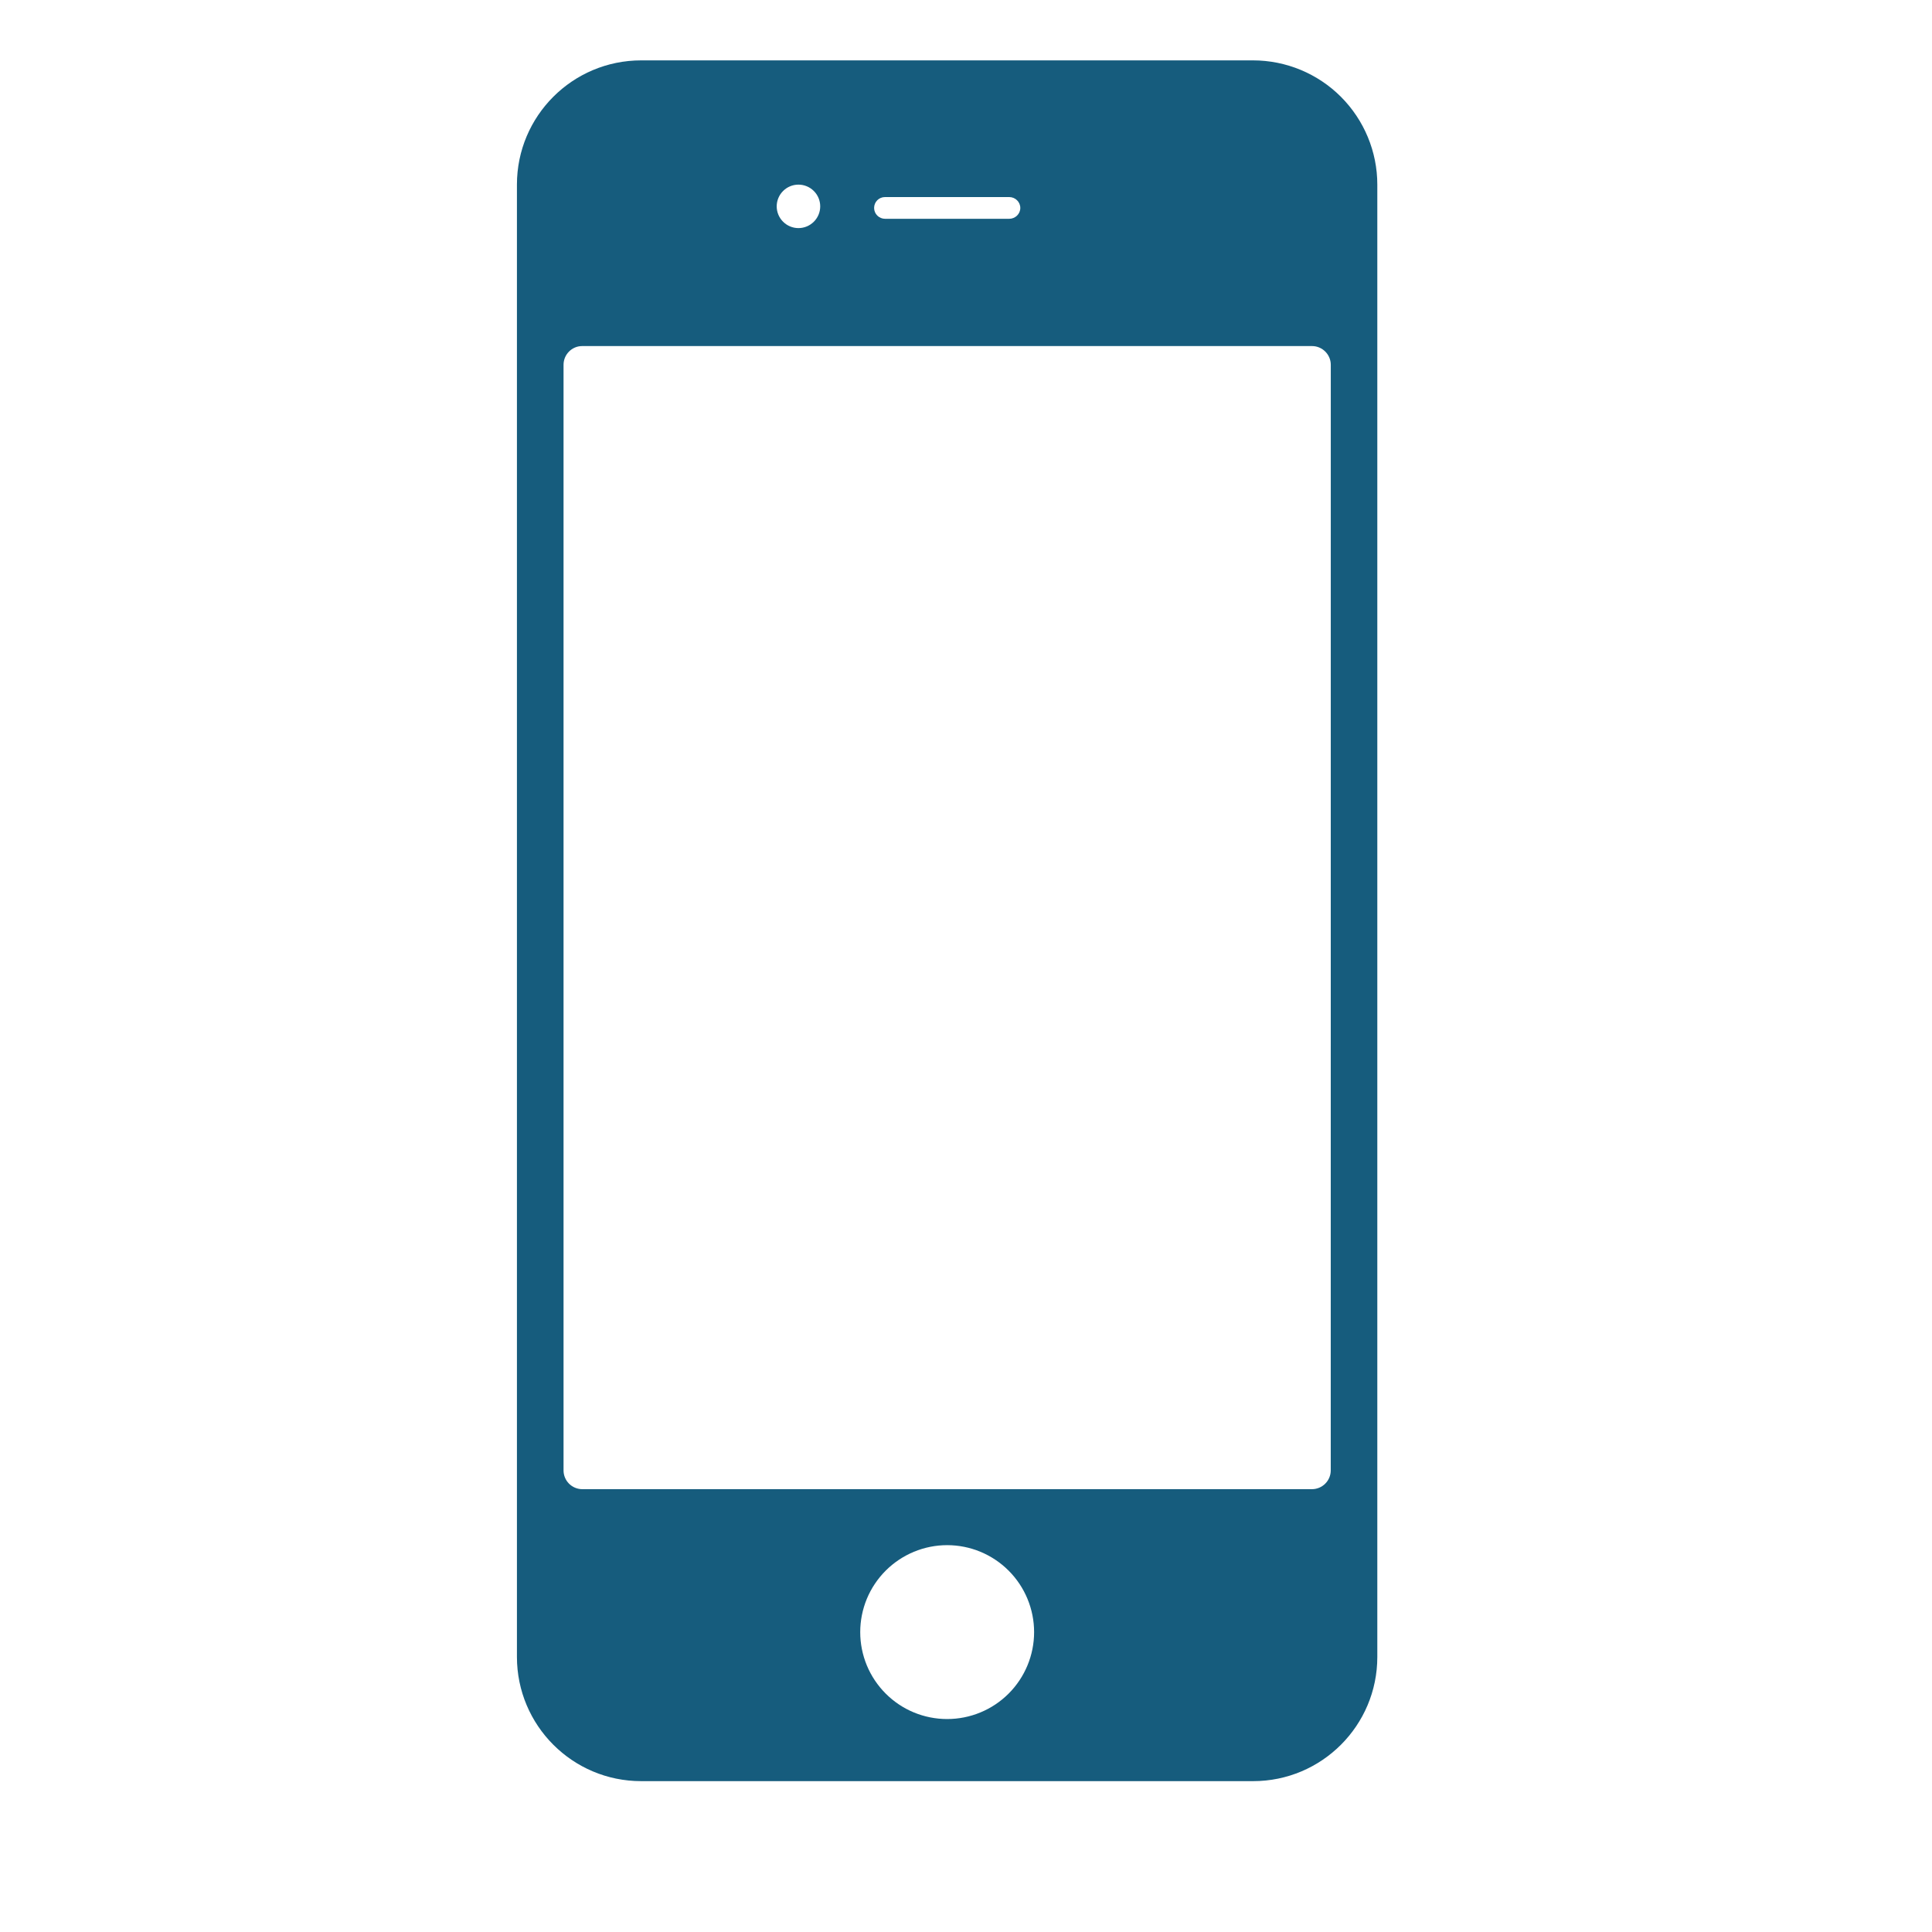 <svg width="48" height="48" viewBox="0 0 48 48" fill="none" xmlns="http://www.w3.org/2000/svg">
<path d="M31.133 1.5H15.93C14.226 1.5 12.843 2.88 12.843 4.587V41.164C12.843 42.868 14.223 44.252 15.93 44.252H31.133C32.837 44.252 34.219 42.871 34.219 41.166V4.587C34.219 3.769 33.893 2.984 33.315 2.405C32.736 1.826 31.951 1.501 31.133 1.5ZM21.99 4.896H25.074C25.224 4.896 25.349 5.016 25.349 5.166C25.349 5.316 25.224 5.436 25.073 5.436H21.99C21.84 5.436 21.717 5.316 21.717 5.166C21.717 5.016 21.837 4.896 21.987 4.896H21.99ZM19.837 4.587C19.981 4.587 20.118 4.644 20.219 4.745C20.321 4.846 20.378 4.984 20.378 5.127C20.378 5.27 20.321 5.408 20.219 5.509C20.118 5.61 19.981 5.667 19.837 5.667C19.694 5.667 19.557 5.61 19.456 5.509C19.354 5.408 19.297 5.27 19.297 5.127C19.297 4.984 19.354 4.846 19.456 4.745C19.557 4.644 19.694 4.587 19.837 4.587ZM23.532 42.709C23.248 42.709 22.968 42.654 22.705 42.545C22.443 42.437 22.205 42.277 22.005 42.077C21.804 41.876 21.645 41.638 21.536 41.376C21.428 41.114 21.372 40.833 21.372 40.55C21.372 40.266 21.428 39.985 21.536 39.723C21.645 39.461 21.804 39.223 22.005 39.022C22.205 38.822 22.443 38.663 22.705 38.554C22.968 38.445 23.248 38.389 23.532 38.389C24.105 38.389 24.654 38.617 25.059 39.022C25.464 39.427 25.692 39.977 25.692 40.55C25.692 41.122 25.464 41.672 25.059 42.077C24.654 42.482 24.105 42.709 23.532 42.709ZM33.062 36.532C33.062 36.655 33.013 36.773 32.926 36.86C32.84 36.947 32.722 36.997 32.599 36.998H14.463C14.34 36.997 14.223 36.947 14.136 36.86C14.05 36.773 14.001 36.655 14.001 36.532V9.063C14.001 8.808 14.208 8.598 14.463 8.598H32.598C32.853 8.598 33.063 8.808 33.063 9.063L33.062 36.532Z" fill="#165C7D"/>
</svg>
